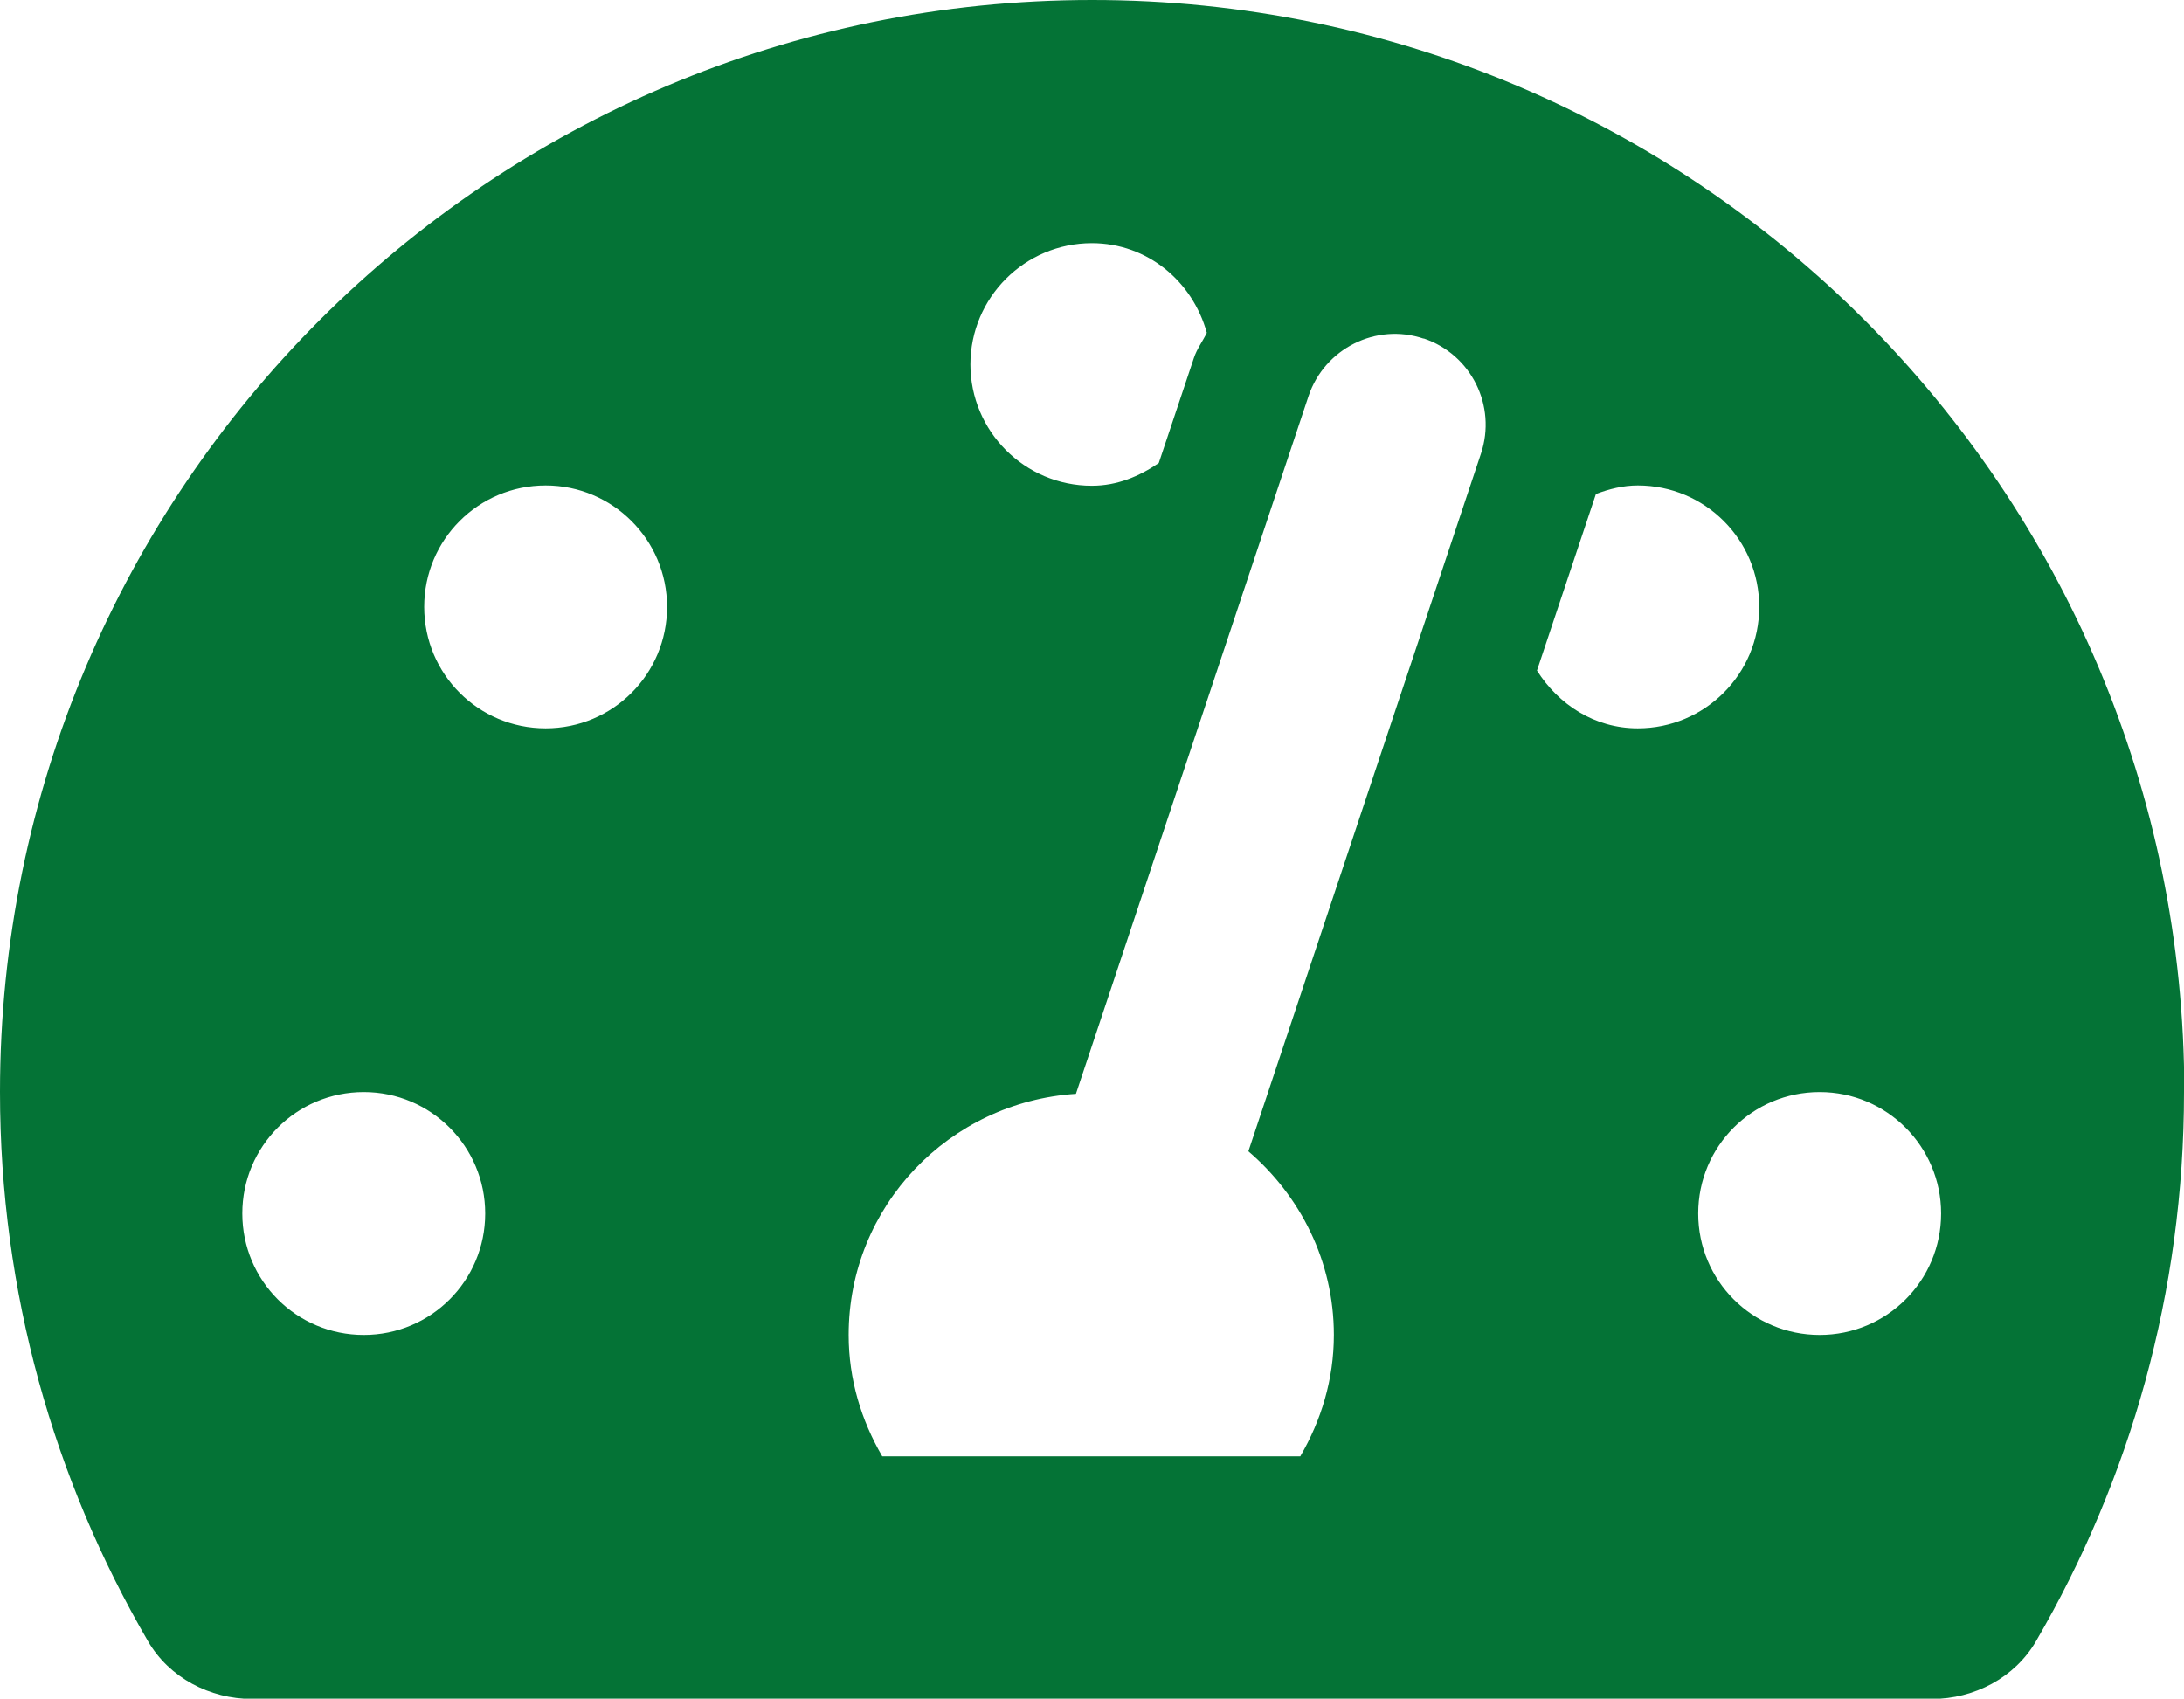 <?xml version="1.0" encoding="UTF-8"?><svg id="Layer_2" xmlns="http://www.w3.org/2000/svg" viewBox="0 0 74.09 57.63"><defs><style>.cls-1{fill:#047336;}</style></defs><g id="Layer_1-2"><path class="cls-1" d="m74.09,37.05c0,6.79-1.83,13.15-5.02,18.63-.72,1.24-2.1,1.96-3.53,1.96H8.55c-1.43,0-2.81-.72-3.53-1.96C1.83,50.2,0,43.84,0,37.05,0,16.59,16.59,0,37.05,0s37.05,16.59,37.05,37.05Zm-57.63,4.12c0-2.27-1.84-4.12-4.12-4.12s-4.12,1.84-4.12,4.12,1.84,4.12,4.12,4.12,4.12-1.84,4.12-4.12Zm6.17-20.58c0-2.27-1.84-4.12-4.12-4.12s-4.12,1.84-4.12,4.12,1.84,4.12,4.12,4.12,4.12-1.84,4.12-4.12Zm25.67-9.1c-1.62-.55-3.37.34-3.91,1.95l-7.89,23.67c-4.3.28-7.71,3.81-7.71,8.18,0,1.51.43,2.9,1.14,4.12h14.18c.71-1.22,1.14-2.61,1.14-4.12,0-2.5-1.14-4.72-2.9-6.23l7.89-23.67c.54-1.62-.33-3.37-1.95-3.91Zm-15.38.87c0,2.27,1.84,4.12,4.12,4.12.86,0,1.61-.32,2.27-.77l1.19-3.56c.1-.31.3-.57.44-.86-.48-1.74-2.01-3.04-3.9-3.04-2.27,0-4.12,1.84-4.12,4.12Zm22.64,12.35c2.27,0,4.12-1.84,4.12-4.12s-1.84-4.12-4.12-4.12c-.5,0-.97.12-1.42.29l-2,5.99c.73,1.15,1.95,1.96,3.42,1.96Zm10.29,16.46c0-2.27-1.84-4.12-4.12-4.12s-4.12,1.84-4.12,4.12,1.84,4.12,4.12,4.12,4.12-1.84,4.12-4.12Z"/></g></svg>